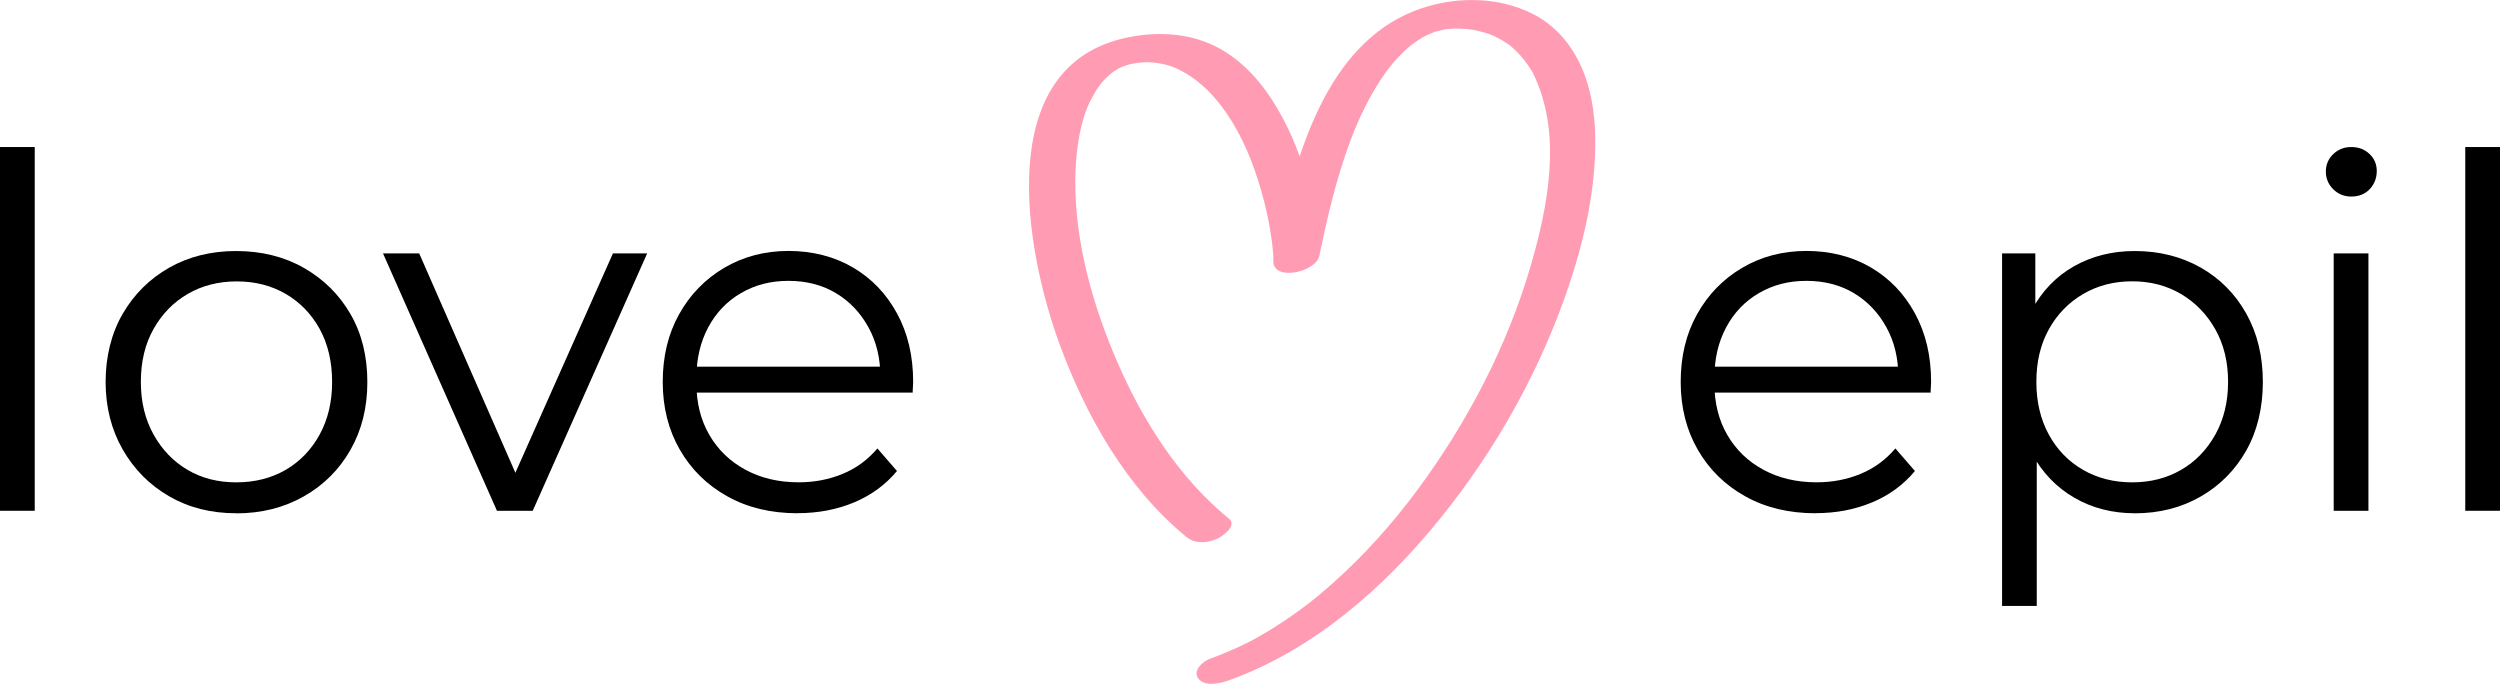 <svg width="234" height="64" viewBox="0 0 234 64" fill="none" xmlns="http://www.w3.org/2000/svg">
<g clip-path="url(#clip0_209_211)">
<path d="M0 47.812V13.762H3.251V47.808H0V47.812Z" fill="black"/>
<path d="M22.112 48.041C19.759 48.041 17.669 47.515 15.838 46.457C14.006 45.399 12.556 43.941 11.488 42.076C10.42 40.211 9.886 38.099 9.886 35.745C9.886 33.392 10.42 31.203 11.488 29.368C12.556 27.532 14.006 26.096 15.838 25.055C17.669 24.015 19.759 23.496 22.112 23.496C24.464 23.496 26.605 24.023 28.453 25.081C30.297 26.135 31.752 27.575 32.803 29.393C33.854 31.212 34.384 33.332 34.384 35.75C34.384 38.167 33.858 40.253 32.803 42.106C31.752 43.958 30.293 45.411 28.432 46.465C26.571 47.519 24.464 48.05 22.116 48.05L22.112 48.041ZM22.112 45.148C23.85 45.148 25.393 44.757 26.737 43.98C28.08 43.198 29.14 42.097 29.92 40.674C30.7 39.251 31.086 37.606 31.086 35.741C31.086 33.876 30.696 32.193 29.92 30.787C29.14 29.381 28.08 28.285 26.737 27.507C25.393 26.725 23.867 26.339 22.158 26.339C20.45 26.339 18.924 26.729 17.58 27.507C16.236 28.285 15.168 29.381 14.375 30.787C13.582 32.193 13.184 33.846 13.184 35.741C13.184 37.636 13.582 39.251 14.375 40.674C15.168 42.097 16.228 43.198 17.555 43.98C18.881 44.761 20.399 45.148 22.112 45.148Z" fill="black"/>
<path d="M46.517 47.812L35.851 23.721H39.238L49.035 46.066H47.433L57.369 23.721H60.574L49.862 47.812H46.521H46.517Z" fill="black"/>
<path d="M74.669 48.041C72.168 48.041 69.968 47.515 68.077 46.457C66.182 45.403 64.703 43.95 63.635 42.097C62.566 40.245 62.032 38.129 62.032 35.741C62.032 33.353 62.541 31.246 63.567 29.41C64.588 27.575 65.992 26.13 67.781 25.072C69.565 24.019 71.575 23.488 73.8 23.488C76.026 23.488 78.065 24.002 79.82 25.026C81.575 26.05 82.957 27.49 83.962 29.338C84.971 31.191 85.471 33.324 85.471 35.741C85.471 35.894 85.462 36.056 85.45 36.221C85.433 36.391 85.428 36.565 85.428 36.748H64.504V34.318H83.686L82.406 35.282C82.406 33.54 82.033 31.985 81.282 30.626C80.532 29.266 79.519 28.2 78.239 27.435C76.959 26.67 75.475 26.288 73.796 26.288C72.117 26.288 70.668 26.67 69.353 27.435C68.039 28.2 67.017 29.27 66.284 30.647C65.551 32.023 65.186 33.6 65.186 35.371V35.877C65.186 37.713 65.589 39.327 66.399 40.717C67.208 42.11 68.336 43.194 69.786 43.975C71.236 44.757 72.893 45.144 74.754 45.144C76.221 45.144 77.586 44.885 78.853 44.362C80.121 43.844 81.21 43.049 82.126 41.974L83.957 44.086C82.889 45.369 81.554 46.35 79.951 47.022C78.349 47.693 76.585 48.033 74.665 48.033L74.669 48.041Z" fill="black"/>
<path d="M169.95 48.041C167.449 48.041 165.249 47.515 163.358 46.457C161.463 45.403 159.983 43.95 158.915 42.097C157.847 40.245 157.313 38.129 157.313 35.741C157.313 33.353 157.821 31.246 158.847 29.41C159.869 27.575 161.272 26.13 163.061 25.072C164.846 24.019 166.855 23.488 169.081 23.488C171.306 23.488 173.345 24.002 175.1 25.026C176.855 26.05 178.237 27.49 179.242 29.338C180.251 31.191 180.751 33.324 180.751 35.741C180.751 35.894 180.743 36.056 180.73 36.221C180.713 36.391 180.709 36.565 180.709 36.748H159.784V34.318H178.967L177.686 35.282C177.686 33.54 177.313 31.985 176.563 30.626C175.813 29.266 174.799 28.2 173.519 27.435C172.239 26.67 170.755 26.288 169.077 26.288C167.398 26.288 165.948 26.67 164.634 27.435C163.32 28.2 162.298 29.27 161.565 30.647C160.831 32.023 160.467 33.6 160.467 35.371V35.877C160.467 37.713 160.869 39.327 161.679 40.717C162.489 42.11 163.616 43.194 165.066 43.975C166.516 44.757 168.174 45.144 170.035 45.144C171.501 45.144 172.866 44.885 174.134 44.362C175.401 43.844 176.491 43.049 177.407 41.974L179.238 44.086C178.17 45.369 176.834 46.35 175.232 47.022C173.629 47.693 171.866 48.033 169.946 48.033L169.95 48.041Z" fill="black"/>
<path d="M187.394 56.713V23.721H190.506V30.97L190.184 35.788L190.641 40.653V56.713H187.39H187.394ZM199.802 48.041C197.725 48.041 195.847 47.561 194.173 46.597C192.494 45.633 191.159 44.243 190.167 42.42C189.175 40.602 188.679 38.376 188.679 35.745C188.679 33.115 189.166 30.889 190.145 29.07C191.12 27.252 192.452 25.867 194.13 24.919C195.809 23.972 197.7 23.496 199.807 23.496C202.096 23.496 204.147 24.01 205.966 25.034C207.78 26.058 209.209 27.498 210.248 29.347C211.286 31.199 211.803 33.332 211.803 35.75C211.803 38.167 211.282 40.338 210.248 42.174C209.209 44.009 207.78 45.45 205.966 46.486C204.152 47.527 202.096 48.046 199.807 48.046L199.802 48.041ZM199.573 45.148C201.282 45.148 202.808 44.757 204.152 43.98C205.496 43.202 206.564 42.097 207.357 40.674C208.149 39.251 208.548 37.606 208.548 35.741C208.548 33.876 208.149 32.24 207.357 30.83C206.564 29.423 205.496 28.323 204.152 27.524C202.808 26.729 201.282 26.33 199.573 26.33C197.865 26.33 196.33 26.729 194.974 27.524C193.617 28.319 192.549 29.419 191.769 30.83C190.989 32.236 190.603 33.876 190.603 35.741C190.603 37.606 190.993 39.251 191.769 40.674C192.545 42.097 193.613 43.198 194.974 43.98C196.33 44.761 197.865 45.148 199.573 45.148Z" fill="black"/>
<path d="M220.083 18.397C219.413 18.397 218.845 18.168 218.387 17.709C217.929 17.25 217.7 16.698 217.7 16.056C217.7 15.415 217.929 14.871 218.387 14.429C218.845 13.987 219.409 13.762 220.083 13.762C220.757 13.762 221.32 13.974 221.778 14.403C222.236 14.833 222.465 15.368 222.465 16.01C222.465 16.651 222.245 17.25 221.8 17.709C221.359 18.168 220.782 18.397 220.083 18.397ZM218.434 47.812V23.721H221.685V47.812H218.434Z" fill="black"/>
<path d="M230.749 47.812V13.762H234V47.808H230.749V47.812Z" fill="black"/>
<path d="M115.044 48.56C110.376 44.757 107.023 39.472 104.64 34.02C102.305 28.675 100.609 22.714 100.647 16.851C100.664 14.62 100.986 11.96 101.758 10.1C101.949 9.632 102.178 9.178 102.436 8.74C102.568 8.519 102.703 8.302 102.856 8.09C102.907 8.018 102.966 7.945 103.017 7.865C103.136 7.72 103.127 7.72 103.004 7.873C103.064 7.801 103.123 7.733 103.182 7.669C103.339 7.499 103.483 7.342 103.657 7.181C103.755 7.087 104.306 6.641 103.886 6.96C104.064 6.819 104.246 6.696 104.441 6.573C104.56 6.501 104.679 6.433 104.789 6.361C104.53 6.522 104.522 6.484 104.797 6.361C105.014 6.267 105.226 6.178 105.442 6.089C104.797 6.352 105.522 6.076 105.709 6.025C106.027 5.944 106.802 5.829 107.26 5.821C108.095 5.808 109.338 6.016 110.194 6.437C112.39 7.491 113.979 9.237 115.281 11.328C116.714 13.639 117.655 16.265 118.329 18.882C118.609 19.978 118.838 21.091 118.994 22.217C119.062 22.672 119.113 23.131 119.151 23.585C119.16 23.687 119.189 24.201 119.181 24.031C119.181 23.857 119.181 24.316 119.181 24.41C119.122 26.377 123.166 25.485 123.484 23.955C124.23 20.365 125.065 16.783 126.337 13.329C127.024 11.48 127.859 9.666 128.901 7.984C129.359 7.236 129.915 6.45 130.402 5.885C130.712 5.528 131.03 5.188 131.369 4.861C131.526 4.716 131.687 4.568 131.848 4.423C131.945 4.342 132.034 4.262 132.128 4.189C131.971 4.313 132.089 4.228 132.178 4.151C132.526 3.901 132.882 3.667 133.242 3.45C133.314 3.408 133.59 3.246 133.242 3.45C133.353 3.399 133.459 3.34 133.569 3.289C133.789 3.187 134.018 3.097 134.243 3.004C134.603 2.86 133.967 3.063 134.472 2.94C134.688 2.889 134.891 2.83 135.108 2.779C135.523 2.677 135.176 2.77 135.086 2.779C135.214 2.766 135.337 2.741 135.472 2.728C135.731 2.698 135.998 2.677 136.265 2.664C135.926 2.677 136.545 2.673 136.642 2.677C136.863 2.685 137.087 2.698 137.308 2.719C137.465 2.732 137.617 2.758 137.774 2.77C138.033 2.8 137.427 2.711 137.677 2.758C137.778 2.779 137.893 2.796 137.995 2.817C138.283 2.877 138.571 2.94 138.851 3.021C138.991 3.059 139.126 3.102 139.258 3.144C139.347 3.174 139.767 3.335 139.559 3.246C139.33 3.153 139.728 3.327 139.788 3.348C139.928 3.412 140.068 3.48 140.203 3.552C140.453 3.684 140.699 3.824 140.937 3.986C141.047 4.058 141.153 4.13 141.263 4.206C141.483 4.359 141.361 4.279 141.365 4.279C141.594 4.47 141.81 4.665 142.013 4.878C142.391 5.264 142.73 5.681 143.035 6.127C143.433 6.717 143.463 6.777 143.76 7.444C146.155 12.861 144.875 19.392 143.264 24.915C141.068 32.427 137.333 39.548 132.679 45.845C130.322 49.032 127.634 52.031 124.628 54.695C123.157 55.995 122.004 56.905 120.317 58.043C119.533 58.57 118.727 59.076 117.901 59.543C117.71 59.654 117.515 59.755 117.324 59.866C117.663 59.683 117.167 59.947 117.057 60.006C116.642 60.219 116.23 60.423 115.807 60.614C114.98 60.992 114.128 61.345 113.272 61.651C112.593 61.893 111.58 62.776 112.178 63.529C112.814 64.327 114.276 63.945 115.039 63.673C122.979 60.813 129.597 54.98 134.802 48.534C140.14 41.932 144.341 34.365 146.986 26.317C148.109 22.901 148.953 19.362 149.224 15.772C149.445 12.848 149.343 9.755 148.309 6.977C147.423 4.602 145.833 2.515 143.527 1.33C140.101 -0.425 135.824 -0.361 132.301 1.054C124.183 4.308 121.39 14.34 119.681 21.983C119.503 22.787 119.325 23.598 119.164 24.41C120.597 24.257 122.034 24.108 123.467 23.955C123.518 22.077 123.179 20.174 122.75 18.355C122.165 15.852 121.309 13.397 120.105 11.123C118.804 8.668 117.116 6.407 114.73 4.878C112 3.136 108.697 2.86 105.577 3.497C92.741 6.106 96.01 23.568 99.159 32.168C101.622 38.894 105.429 45.675 111.076 50.281C111.873 50.931 113.034 50.829 113.937 50.425C114.416 50.213 115.836 49.197 115.031 48.547L115.048 48.56H115.044Z" fill="#FF9CB4"/>
</g>
<defs>
<clipPath id="clip0_209_211">
<rect width="234" height="64" fill="black"/>
</clipPath>
</defs>
</svg>
